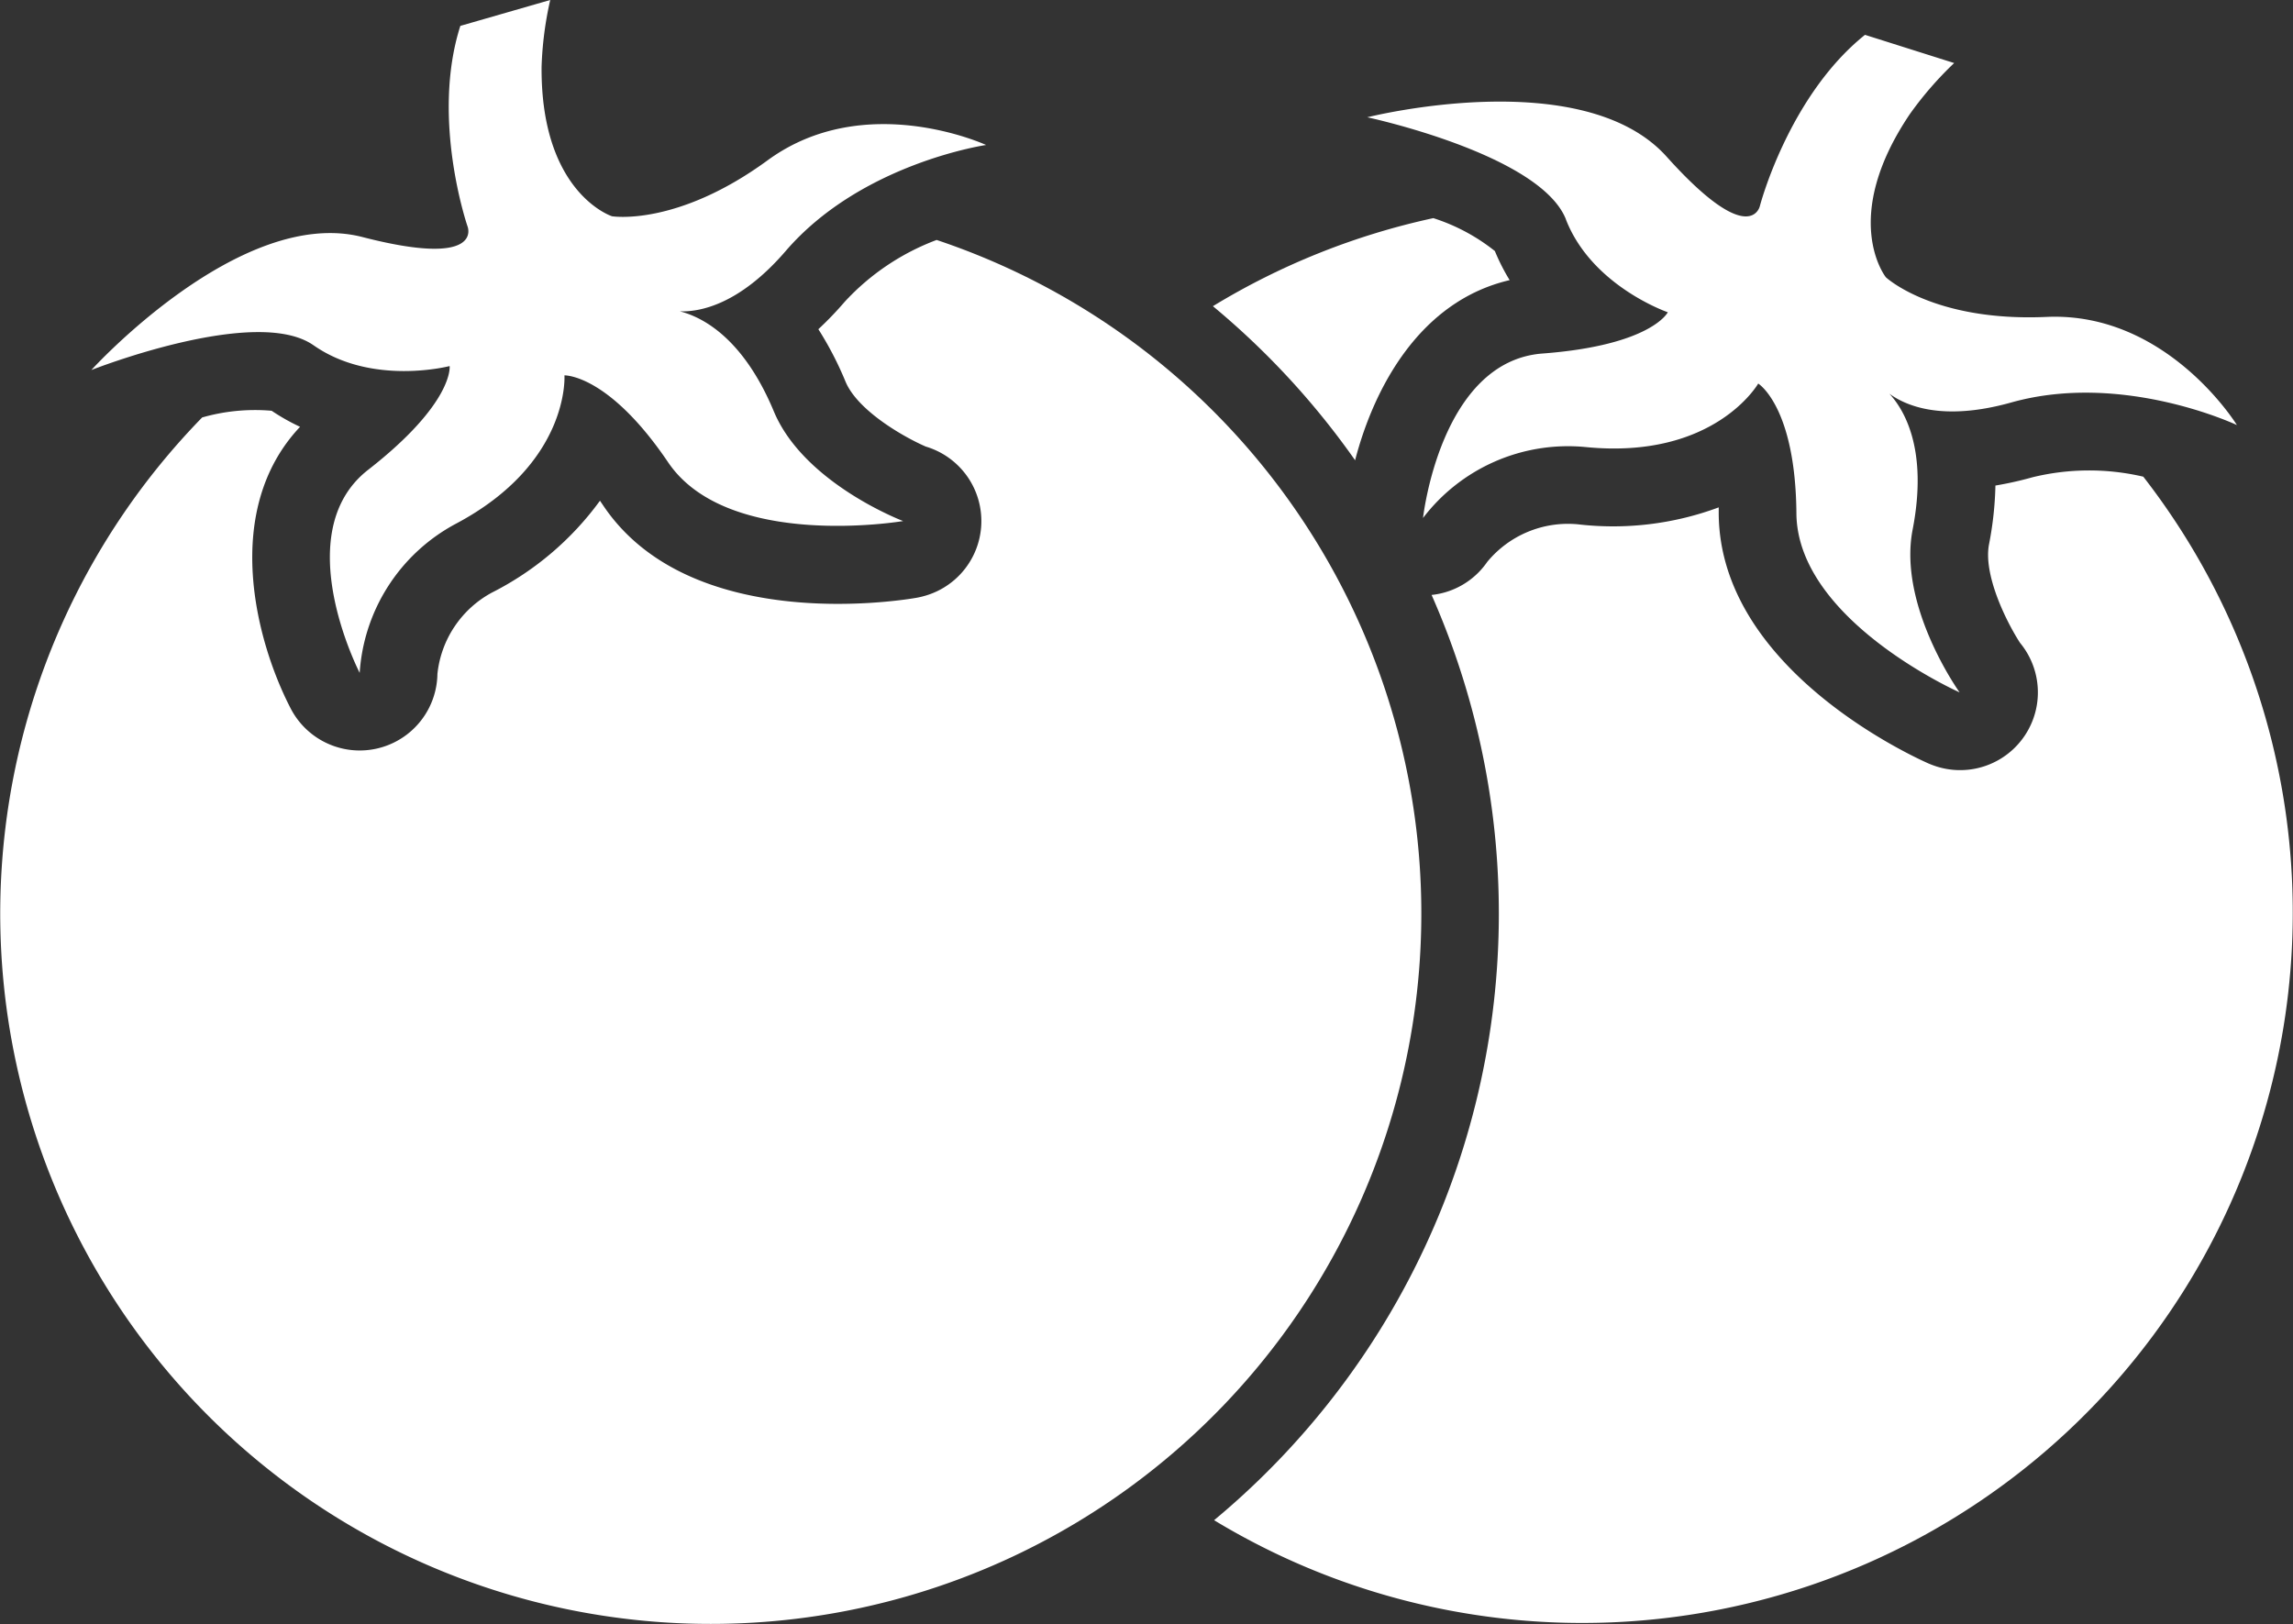 <svg xmlns="http://www.w3.org/2000/svg" xmlns:xlink="http://www.w3.org/1999/xlink" width="100" height="70.844" viewBox="0 0 100 70.844"><rect x="0" y="0" width="100" height="70.844" fill="#333333" stroke="none"/><defs><clipPath id="a"><rect width="100" height="70.844" fill="none"/></clipPath></defs><g clip-path="url(#a)"><path d="M23.358,15.058c2.556,1.794,5.939.91,5.939.91s.207,1.591-3.553,4.525c-3.527,2.747-.37,8.858-.37,8.858a7.954,7.954,0,0,1,4.186-6.5c5-2.647,4.744-6.477,4.744-6.477s1.911-.066,4.521,3.792,10.25,2.563,10.25,2.563-4.327-1.638-5.639-4.784c-1.365-3.272-3.185-4.134-4.1-4.364.856.03,2.586-.274,4.619-2.634,3.3-3.832,8.738-4.622,8.738-4.622s-5.276-2.438-9.523.664C39.19,9.9,36.377,9.433,36.377,9.433s-3.112-1-3.07-6.525A15.268,15.268,0,0,1,33.684,0l-3.92,1.129c-1.3,4.068.315,8.75.315,8.75s.742,1.835-4.58.462-11.827,5.8-11.827,5.8,7.18-2.837,9.686-1.082" transform="translate(-9.688)" fill="#fff"/><path d="M60.776,56.728A30.953,30.953,0,0,0,40.847,35.92a10.421,10.421,0,0,0-4.011,2.7,14.678,14.678,0,0,1-1.147,1.193A14.7,14.7,0,0,1,36.874,42.1c.515,1.235,2.449,2.373,3.5,2.833a3.39,3.39,0,0,1-.027,6.507l-.026.007a3.352,3.352,0,0,1-.369.085c-1,.17-9.9,1.5-13.626-4-.054-.083-.11-.161-.161-.237A13.2,13.2,0,0,1,21.457,51.3a4.572,4.572,0,0,0-2.381,3.555,3.389,3.389,0,0,1-6.4,1.5c-1.535-2.965-3.012-8.653.41-12.284a9.165,9.165,0,0,1-1.239-.7,8.389,8.389,0,0,0-3.031.292,30.988,30.988,0,1,0,51.96,13.064" transform="translate(0 -25.453)" fill="#fff"/><path d="M213.3,13.28c1.135,2.91,4.443,4.045,4.443,4.045s-.708,1.44-5.464,1.8c-4.458.336-5.211,7.173-5.211,7.173a7.955,7.955,0,0,1,7.082-3.094c5.63.563,7.536-2.769,7.536-2.769s1.627,1,1.665,5.663,7.117,7.808,7.117,7.808-2.7-3.76-2.047-7.107c.68-3.517-.388-5.245-1.018-5.924.677.5,2.273,1.241,5.323.384,4.869-1.365,9.836.987,9.836.987s-3.043-4.951-8.3-4.718c-4.929.221-7.009-1.729-7.009-1.729s-2.039-2.555,1.055-7.132a15.327,15.327,0,0,1,1.923-2.213l-3.889-1.23c-3.333,2.67-4.582,7.46-4.582,7.46s-.4,1.939-4.07-2.148S204.637,8.82,204.637,8.82s7.551,1.612,8.666,4.46" transform="translate(-145.008 -3.704)" fill="#fff"/><path d="M187.731,43.213c.823-3.17,2.827-6.945,6.739-7.855a8.914,8.914,0,0,1-.644-1.269,8.4,8.4,0,0,0-2.685-1.436,31.135,31.135,0,0,0-9.612,3.841,34.48,34.48,0,0,1,6.2,6.719" transform="translate(-128.633 -23.138)" fill="#fff"/><path d="M222.23,70.7a10.417,10.417,0,0,0-4.834.026,15.133,15.133,0,0,1-1.615.361,14.9,14.9,0,0,1-.278,2.558c-.256,1.315.725,3.331,1.349,4.3a3.391,3.391,0,0,1-3.626,5.4l-.026-.008c-.119-.039-.237-.083-.354-.134-.93-.415-9.077-4.225-9.132-10.876,0-.1,0-.2,0-.288a13.22,13.22,0,0,1-6.147.738,4.565,4.565,0,0,0-3.95,1.643,3.371,3.371,0,0,1-2.425,1.439,34.4,34.4,0,0,1-9.485,40.36A30.988,30.988,0,0,0,222.23,70.7" transform="translate(-128.759 -49.907)" fill="#fff"/></g></svg>